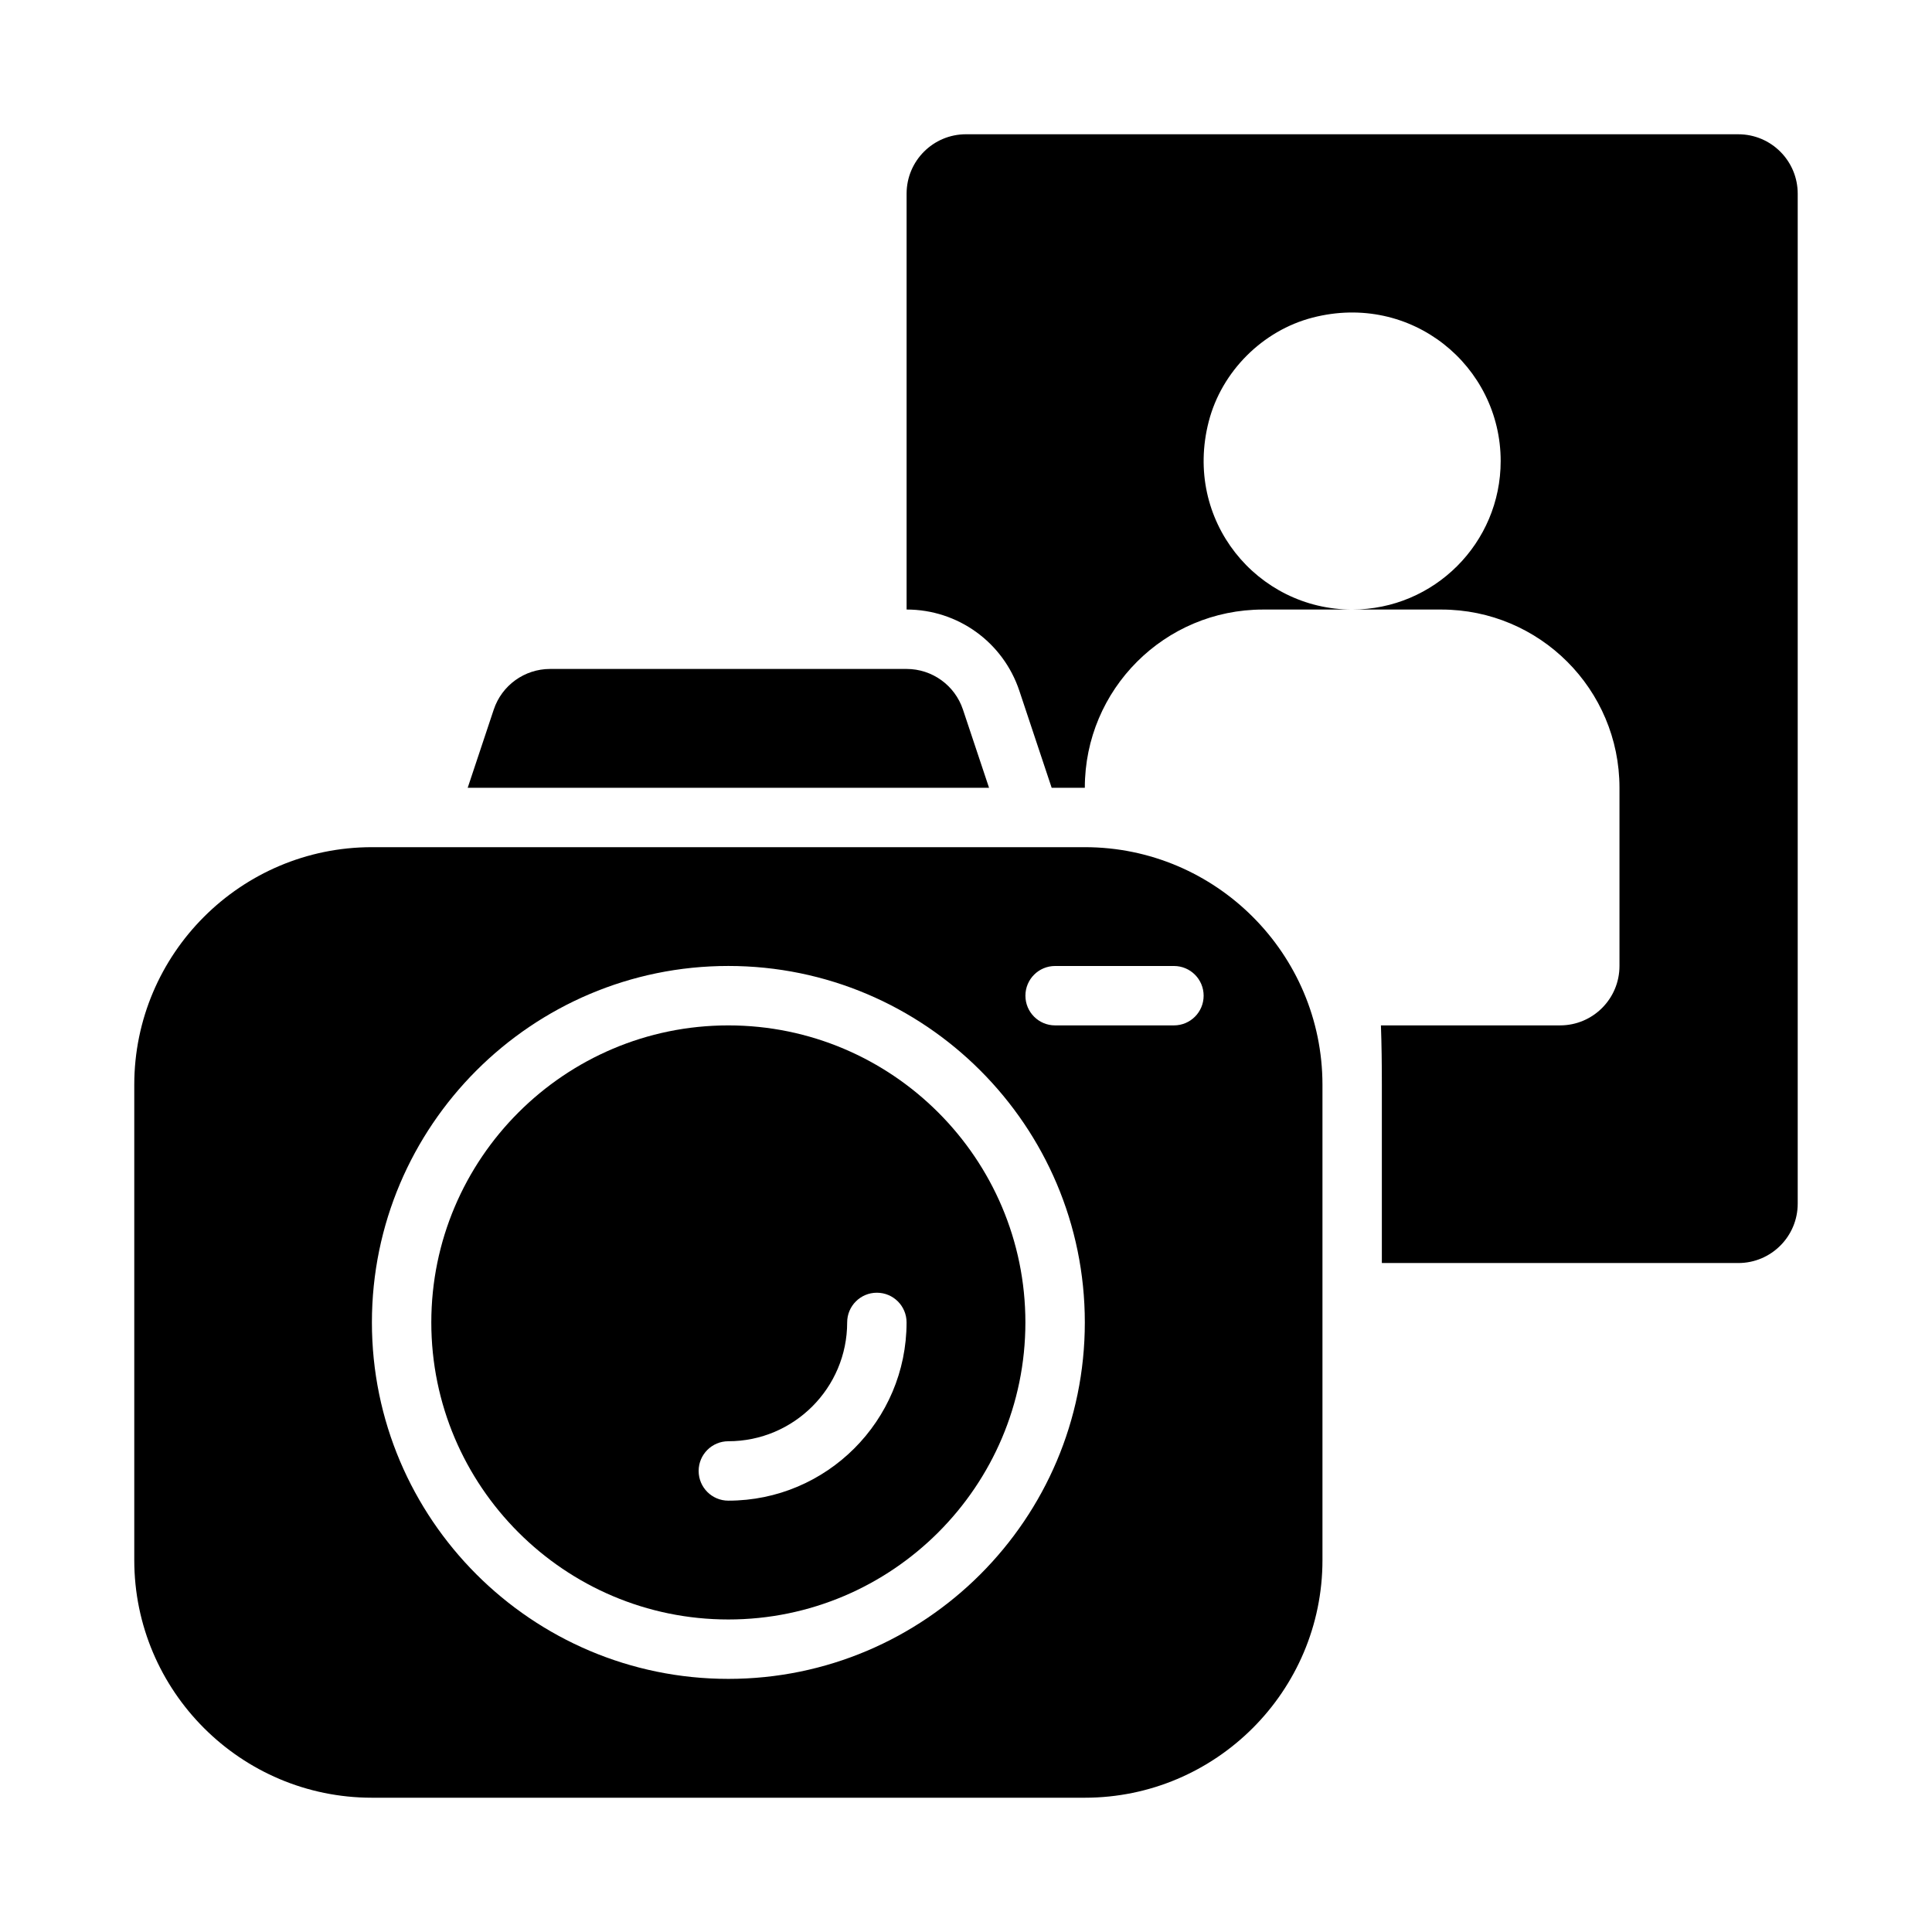 <?xml version="1.0" encoding="UTF-8"?>
<!-- Uploaded to: ICON Repo, www.svgrepo.com, Generator: ICON Repo Mixer Tools -->
<svg fill="#000000" width="800px" height="800px" version="1.1" viewBox="144 144 512 512" xmlns="http://www.w3.org/2000/svg">
 <g>
  <path d="m399.19 332.04c-2.144-6.426-8.156-10.762-14.938-10.762h-94.465c-6.781 0-12.793 4.336-14.938 10.762l-6.906 20.727h138.16z"/>
  <path d="m431.49 368.51h-188.93c-34.723 0-62.977 28.25-62.977 62.977v125.95c0 34.723 28.25 62.977 62.977 62.977h188.93c34.723 0 62.977-28.25 62.977-62.977v-125.95c-0.004-34.727-28.254-62.977-62.977-62.977zm-94.465 220.41c-52.09 0-94.465-42.375-94.465-94.465 0-52.09 42.375-94.465 94.465-94.465 52.09 0 94.465 42.375 94.465 94.465 0 52.094-42.375 94.465-94.465 94.465zm118.08-173.18h-31.488c-4.352 0-7.871-3.519-7.871-7.871 0-4.352 3.519-7.871 7.871-7.871h31.488c4.352 0 7.871 3.519 7.871 7.871 0.004 4.352-3.519 7.871-7.871 7.871z"/>
  <path d="m337.02 415.74c-43.402 0-78.719 35.316-78.719 78.719 0 43.402 35.316 78.719 78.719 78.719 43.402 0 78.719-35.316 78.719-78.719 0-43.402-35.316-78.719-78.719-78.719zm0 125.95c-4.352 0-7.871-3.519-7.871-7.871-0.004-4.352 3.519-7.875 7.871-7.875 17.367 0 31.488-14.121 31.488-31.488 0-4.352 3.519-7.871 7.871-7.871 4.352 0 7.871 3.523 7.871 7.871 0 26.047-21.188 47.234-47.23 47.234z"/>
  <path d="m604.67 179.58h-204.67c-8.695 0-15.742 7.047-15.742 15.742v110.21c13.57 0 25.578 8.648 29.875 21.523l8.566 25.711h8.789c0-26.086 21.145-47.23 47.23-47.23h23.617c-25.152 0-44.793-23.59-38.004-49.848 3.426-13.258 14.27-24.098 27.523-27.52 26.258-6.781 49.84 12.859 49.84 38.008 0 21.738-17.621 39.359-39.359 39.359h23.613c26.086 0 47.23 21.145 47.23 47.23v47.23c0 8.695-7.047 15.742-15.742 15.742h-47.477c0.188 5.094 0.246 10.359 0.246 15.75v47.23h94.465c8.695 0 15.742-7.051 15.742-15.742v-267.65c0-8.695-7.047-15.742-15.742-15.742z"/>
 </g>
</svg>
